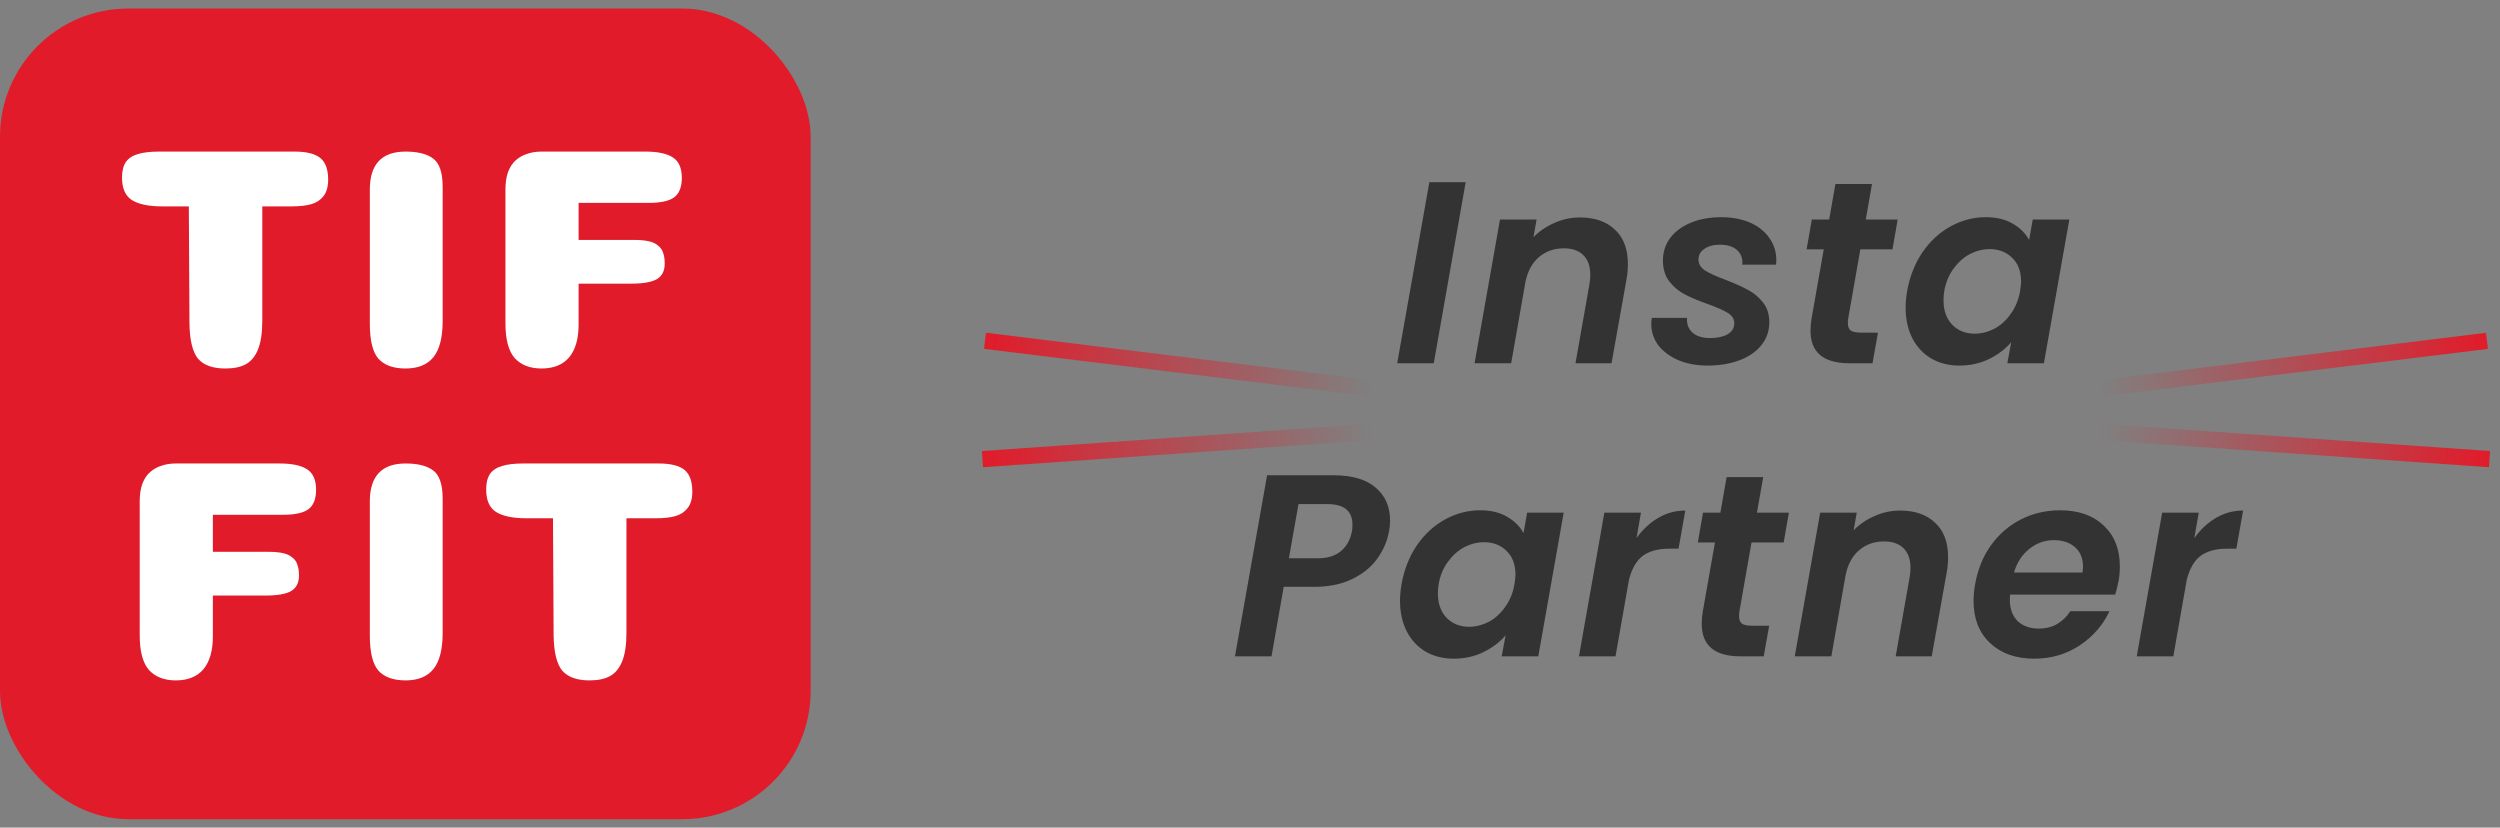 <svg width="145" height="48" viewBox="0 0 145 48" fill="none" xmlns="http://www.w3.org/2000/svg">
<rect x="0" y="0" width="145" height="48" fill="#808080" stroke="none"/>
<rect y="0.495" width="47.017" height="47.017" rx="7.438" fill="#E11B2A"/>
<path d="M15.213 18.618C15.213 19.316 15.127 19.873 14.956 20.29C14.785 20.694 14.546 20.975 14.24 21.134C13.946 21.294 13.554 21.373 13.064 21.373C12.342 21.373 11.816 21.183 11.485 20.804C11.167 20.412 11.001 19.726 10.989 18.747L10.952 11.97H9.391C8.62 11.97 8.038 11.847 7.646 11.602C7.267 11.357 7.077 10.923 7.077 10.298C7.077 9.919 7.151 9.619 7.298 9.398C7.457 9.178 7.689 9.025 7.995 8.939C8.302 8.841 8.712 8.792 9.226 8.792H17.087C17.772 8.792 18.268 8.915 18.574 9.16C18.88 9.405 19.033 9.827 19.033 10.427C19.033 10.831 18.942 11.149 18.758 11.382C18.586 11.602 18.354 11.755 18.06 11.841C17.766 11.927 17.387 11.97 16.921 11.97H15.213V18.618Z" fill="white"/>
<path d="M25.674 18.618C25.674 19.573 25.496 20.271 25.141 20.712C24.786 21.153 24.247 21.373 23.525 21.373C22.815 21.373 22.288 21.183 21.946 20.804C21.615 20.424 21.45 19.745 21.45 18.765V10.996C21.45 9.527 22.142 8.792 23.525 8.792C24.235 8.792 24.768 8.927 25.123 9.196C25.49 9.466 25.674 10.011 25.674 10.831V18.618Z" fill="white"/>
<path d="M33.559 18.82C33.559 19.653 33.375 20.29 33.008 20.73C32.64 21.159 32.108 21.373 31.41 21.373C30.749 21.373 30.234 21.177 29.867 20.785C29.5 20.381 29.316 19.702 29.316 18.747V10.996C29.316 10.604 29.365 10.268 29.463 9.986C29.573 9.692 29.726 9.46 29.922 9.288C30.118 9.117 30.338 8.994 30.583 8.921C30.828 8.835 31.104 8.792 31.41 8.792H37.434C38.144 8.792 38.67 8.903 39.013 9.123C39.368 9.343 39.546 9.741 39.546 10.317C39.546 10.855 39.393 11.235 39.087 11.456C38.793 11.664 38.303 11.768 37.617 11.768H33.559V13.916H36.791C37.122 13.916 37.397 13.941 37.617 13.99C37.85 14.039 38.034 14.125 38.169 14.247C38.315 14.357 38.413 14.498 38.462 14.669C38.523 14.829 38.554 15.037 38.554 15.294C38.554 15.71 38.401 16.01 38.095 16.194C37.789 16.365 37.299 16.451 36.626 16.451H33.559V18.82Z" fill="white"/>
<path d="M36.334 36.708C36.334 37.406 36.249 37.963 36.077 38.379C35.906 38.783 35.667 39.065 35.361 39.224C35.067 39.383 34.675 39.463 34.185 39.463C33.463 39.463 32.937 39.273 32.606 38.894C32.288 38.502 32.122 37.816 32.11 36.837L32.073 30.059H30.512C29.741 30.059 29.159 29.937 28.767 29.692C28.388 29.447 28.198 29.013 28.198 28.388C28.198 28.009 28.272 27.709 28.419 27.488C28.578 27.268 28.81 27.115 29.116 27.029C29.423 26.931 29.833 26.882 30.347 26.882H38.208C38.893 26.882 39.389 27.005 39.695 27.25C40.001 27.494 40.154 27.917 40.154 28.517C40.154 28.921 40.063 29.239 39.879 29.472C39.708 29.692 39.475 29.845 39.181 29.931C38.887 30.017 38.508 30.059 38.042 30.059H36.334V36.708Z" fill="white"/>
<path d="M25.674 36.708C25.674 37.663 25.496 38.361 25.141 38.802C24.786 39.242 24.247 39.463 23.525 39.463C22.815 39.463 22.288 39.273 21.946 38.894C21.615 38.514 21.45 37.834 21.45 36.855V29.086C21.45 27.617 22.142 26.882 23.525 26.882C24.235 26.882 24.768 27.017 25.123 27.286C25.49 27.556 25.674 28.101 25.674 28.921V36.708Z" fill="white"/>
<path d="M12.346 36.91C12.346 37.743 12.162 38.379 11.795 38.82C11.427 39.249 10.895 39.463 10.197 39.463C9.536 39.463 9.021 39.267 8.654 38.875C8.287 38.471 8.103 37.792 8.103 36.837V29.086C8.103 28.694 8.152 28.358 8.25 28.076C8.36 27.782 8.513 27.549 8.709 27.378C8.905 27.207 9.126 27.084 9.37 27.011C9.615 26.925 9.891 26.882 10.197 26.882H16.221C16.931 26.882 17.458 26.992 17.8 27.213C18.155 27.433 18.333 27.831 18.333 28.407C18.333 28.945 18.18 29.325 17.874 29.545C17.58 29.753 17.09 29.858 16.405 29.858H12.346V32.006H15.578C15.909 32.006 16.184 32.031 16.405 32.08C16.637 32.129 16.821 32.215 16.956 32.337C17.102 32.447 17.2 32.588 17.249 32.759C17.311 32.919 17.341 33.127 17.341 33.384C17.341 33.8 17.188 34.1 16.882 34.284C16.576 34.455 16.086 34.541 15.413 34.541H12.346V36.91Z" fill="white"/>
<line x1="56.983" y1="26.63" x2="79.496" y2="25.056" stroke="url(#paint0_linear_274_27988)" stroke-width="0.94"/>
<line x1="57.13" y1="19.767" x2="79.529" y2="22.518" stroke="url(#paint1_linear_274_27988)" stroke-width="0.94"/>
<path d="M85.009 10.566L83.158 21.068H81.037L82.903 10.566H85.009ZM91.634 12.612C92.496 12.612 93.173 12.848 93.665 13.319C94.166 13.781 94.417 14.443 94.417 15.306C94.417 15.627 94.392 15.917 94.342 16.178L93.469 21.068H91.378L92.191 16.464C92.221 16.283 92.236 16.108 92.236 15.937C92.236 15.436 92.1 15.055 91.829 14.794C91.569 14.533 91.192 14.403 90.701 14.403C90.139 14.403 89.658 14.573 89.257 14.914C88.865 15.245 88.605 15.727 88.474 16.359L87.647 21.068H85.525L87 12.733H89.121L88.941 13.756C89.282 13.405 89.688 13.129 90.159 12.928C90.631 12.718 91.122 12.612 91.634 12.612ZM99.038 21.203C98.426 21.203 97.87 21.103 97.368 20.902C96.877 20.692 96.485 20.406 96.195 20.045C95.914 19.674 95.773 19.252 95.773 18.781C95.773 18.711 95.783 18.595 95.803 18.435H97.85C97.819 18.786 97.925 19.072 98.165 19.293C98.406 19.503 98.747 19.608 99.189 19.608C99.59 19.608 99.921 19.538 100.182 19.398C100.452 19.247 100.588 19.032 100.588 18.751C100.588 18.5 100.462 18.299 100.212 18.149C99.971 17.999 99.585 17.828 99.053 17.637C98.522 17.447 98.08 17.261 97.729 17.081C97.378 16.9 97.077 16.649 96.826 16.329C96.576 16.008 96.45 15.601 96.45 15.11C96.45 14.618 96.591 14.182 96.872 13.801C97.162 13.42 97.564 13.124 98.075 12.913C98.587 12.703 99.174 12.597 99.835 12.597C100.467 12.597 101.024 12.703 101.506 12.913C101.987 13.124 102.358 13.42 102.619 13.801C102.89 14.172 103.025 14.598 103.025 15.08C103.025 15.2 103.02 15.29 103.01 15.351H101.054C101.084 15 100.984 14.719 100.753 14.508C100.523 14.297 100.187 14.192 99.745 14.192C99.384 14.192 99.088 14.272 98.858 14.433C98.627 14.583 98.511 14.789 98.511 15.05C98.511 15.31 98.642 15.526 98.903 15.697C99.163 15.857 99.565 16.038 100.106 16.238C100.648 16.449 101.079 16.645 101.4 16.825C101.731 16.996 102.017 17.236 102.258 17.547C102.499 17.848 102.619 18.229 102.619 18.691C102.619 19.202 102.463 19.649 102.153 20.03C101.842 20.411 101.415 20.702 100.874 20.902C100.332 21.103 99.72 21.203 99.038 21.203ZM107.192 18.495C107.181 18.555 107.176 18.636 107.176 18.736C107.176 18.936 107.232 19.082 107.342 19.172C107.462 19.252 107.658 19.293 107.929 19.293H108.922L108.606 21.068H107.267C105.762 21.068 105.01 20.441 105.01 19.187C105.01 18.947 105.03 18.711 105.07 18.48L105.777 14.463H104.784L105.085 12.733H106.093L106.454 10.671H108.576L108.215 12.733H110.065L109.764 14.463H107.899L107.192 18.495ZM110.617 16.87C110.768 16.028 111.064 15.28 111.505 14.629C111.956 13.976 112.503 13.475 113.145 13.124C113.787 12.773 114.464 12.597 115.176 12.597C115.798 12.597 116.319 12.723 116.741 12.973C117.172 13.224 117.488 13.54 117.689 13.921L117.899 12.733H120.021L118.546 21.068H116.425L116.65 19.849C116.319 20.24 115.888 20.566 115.357 20.827C114.835 21.078 114.263 21.203 113.641 21.203C113.03 21.203 112.488 21.068 112.017 20.797C111.545 20.516 111.179 20.125 110.918 19.623C110.657 19.112 110.527 18.52 110.527 17.848C110.527 17.537 110.557 17.211 110.617 16.87ZM117.162 16.9C117.202 16.64 117.222 16.449 117.222 16.329C117.222 15.737 117.047 15.275 116.696 14.944C116.355 14.613 115.923 14.448 115.402 14.448C115.011 14.448 114.629 14.543 114.258 14.734C113.897 14.924 113.581 15.205 113.31 15.576C113.04 15.937 112.859 16.369 112.769 16.87C112.739 17.061 112.724 17.241 112.724 17.412C112.724 18.014 112.894 18.49 113.235 18.841C113.576 19.182 114.008 19.353 114.529 19.353C114.92 19.353 115.301 19.257 115.673 19.067C116.044 18.866 116.36 18.58 116.62 18.209C116.891 17.838 117.072 17.402 117.162 16.9ZM80.564 30.816C80.463 31.378 80.238 31.904 79.886 32.396C79.535 32.887 79.049 33.283 78.427 33.584C77.815 33.885 77.078 34.036 76.216 34.036H74.455L73.748 38.068H71.627L73.492 27.566H77.359C78.432 27.566 79.245 27.807 79.796 28.288C80.348 28.76 80.624 29.392 80.624 30.184C80.624 30.415 80.604 30.625 80.564 30.816ZM76.426 32.381C76.998 32.381 77.449 32.24 77.78 31.959C78.111 31.679 78.322 31.297 78.412 30.816C78.432 30.726 78.442 30.595 78.442 30.425C78.442 29.632 77.951 29.236 76.968 29.236H75.313L74.756 32.381H76.426ZM81.292 33.87C81.442 33.028 81.738 32.28 82.179 31.628C82.631 30.977 83.177 30.475 83.819 30.124C84.461 29.773 85.138 29.597 85.85 29.597C86.472 29.597 86.994 29.723 87.415 29.974C87.847 30.224 88.162 30.54 88.363 30.921L88.574 29.733H90.695L89.221 38.068H87.099L87.325 36.849C86.994 37.24 86.563 37.566 86.031 37.827C85.51 38.078 84.938 38.203 84.316 38.203C83.704 38.203 83.162 38.068 82.691 37.797C82.22 37.516 81.853 37.125 81.593 36.623C81.332 36.112 81.201 35.52 81.201 34.848C81.201 34.537 81.232 34.211 81.292 33.87ZM87.837 33.9C87.877 33.639 87.897 33.449 87.897 33.329C87.897 32.737 87.721 32.275 87.37 31.944C87.029 31.613 86.598 31.448 86.076 31.448C85.685 31.448 85.304 31.543 84.933 31.734C84.572 31.924 84.256 32.205 83.985 32.576C83.714 32.937 83.534 33.369 83.443 33.87C83.413 34.061 83.398 34.241 83.398 34.412C83.398 35.014 83.569 35.49 83.91 35.841C84.251 36.182 84.682 36.353 85.204 36.353C85.595 36.353 85.976 36.257 86.347 36.067C86.718 35.866 87.034 35.58 87.295 35.209C87.566 34.838 87.746 34.402 87.837 33.9ZM94.919 31.207C95.28 30.706 95.701 30.314 96.183 30.034C96.664 29.753 97.186 29.612 97.747 29.612L97.356 31.824H96.799C96.178 31.824 95.676 31.959 95.295 32.23C94.924 32.501 94.653 32.962 94.483 33.614L93.7 38.068H91.579L93.053 29.733H95.175L94.919 31.207ZM100.881 35.495C100.871 35.555 100.866 35.636 100.866 35.736C100.866 35.936 100.921 36.082 101.032 36.172C101.152 36.252 101.348 36.292 101.619 36.292H102.612L102.296 38.068H100.957C99.452 38.068 98.7 37.441 98.7 36.187C98.7 35.947 98.72 35.711 98.76 35.48L99.467 31.463H98.474L98.775 29.733H99.783L100.144 27.672H102.265L101.904 29.733H103.755L103.454 31.463H101.588L100.881 35.495ZM110.205 29.612C111.067 29.612 111.744 29.848 112.236 30.32C112.737 30.781 112.988 31.443 112.988 32.306C112.988 32.627 112.963 32.917 112.913 33.178L112.04 38.068H109.949L110.762 33.464C110.792 33.283 110.807 33.108 110.807 32.937C110.807 32.436 110.671 32.055 110.4 31.794C110.14 31.533 109.763 31.403 109.272 31.403C108.71 31.403 108.229 31.573 107.828 31.914C107.436 32.245 107.176 32.727 107.045 33.359L106.218 38.068H104.096L105.571 29.733H107.692L107.512 30.756C107.853 30.405 108.259 30.129 108.73 29.928C109.202 29.718 109.693 29.612 110.205 29.612ZM119.49 29.597C120.553 29.597 121.396 29.893 122.017 30.485C122.639 31.067 122.95 31.854 122.95 32.847C122.95 33.168 122.925 33.454 122.875 33.705C122.815 34.006 122.75 34.266 122.679 34.487H116.586C116.576 34.557 116.571 34.658 116.571 34.788C116.571 35.31 116.721 35.721 117.022 36.022C117.333 36.313 117.74 36.458 118.241 36.458C118.662 36.458 119.023 36.368 119.324 36.187C119.635 35.997 119.886 35.751 120.077 35.45H122.348C121.977 36.252 121.401 36.914 120.618 37.436C119.846 37.947 118.968 38.203 117.985 38.203C116.922 38.203 116.07 37.902 115.428 37.301C114.786 36.699 114.465 35.881 114.465 34.848C114.465 34.547 114.495 34.231 114.555 33.9C114.705 33.038 115.011 32.28 115.473 31.628C115.944 30.977 116.526 30.475 117.218 30.124C117.91 29.773 118.667 29.597 119.49 29.597ZM120.784 33.208C120.804 33.048 120.814 32.932 120.814 32.862C120.814 32.381 120.658 32.005 120.347 31.734C120.036 31.463 119.63 31.328 119.129 31.328C118.597 31.328 118.121 31.498 117.699 31.839C117.278 32.17 116.982 32.627 116.812 33.208H120.784ZM127.271 31.207C127.632 30.706 128.053 30.314 128.535 30.034C129.016 29.753 129.538 29.612 130.1 29.612L129.708 31.824H129.152C128.53 31.824 128.028 31.959 127.647 32.23C127.276 32.501 127.005 32.962 126.835 33.614L126.052 38.068H123.931L125.405 29.733H127.527L127.271 31.207Z" fill="#333333"/>
<line x1="121.877" y1="25.056" x2="144.39" y2="26.63" stroke="url(#paint2_linear_274_27988)" stroke-width="0.94"/>
<line x1="121.843" y1="22.519" x2="144.243" y2="19.769" stroke="url(#paint3_linear_274_27988)" stroke-width="0.94"/>
<defs>
<linearGradient id="paint0_linear_274_27988" x1="57.05" y1="27.598" x2="79.564" y2="26.024" gradientUnits="userSpaceOnUse">
<stop stop-color="#E11B2A"/>
<stop offset="1" stop-color="#E11B2A" stop-opacity="0"/>
</linearGradient>
<linearGradient id="paint1_linear_274_27988" x1="57.011" y1="20.73" x2="79.411" y2="23.48" gradientUnits="userSpaceOnUse">
<stop stop-color="#E11B2A"/>
<stop offset="1" stop-color="#E11B2A" stop-opacity="0"/>
</linearGradient>
<linearGradient id="paint2_linear_274_27988" x1="121.809" y1="26.024" x2="144.322" y2="27.598" gradientUnits="userSpaceOnUse">
<stop stop-color="#E11B2A" stop-opacity="0"/>
<stop offset="1" stop-color="#E11B2A"/>
</linearGradient>
<linearGradient id="paint3_linear_274_27988" x1="121.961" y1="23.482" x2="144.361" y2="20.732" gradientUnits="userSpaceOnUse">
<stop stop-color="#E11B2A" stop-opacity="0"/>
<stop offset="1" stop-color="#E11B2A"/>
</linearGradient>
</defs>
</svg>
